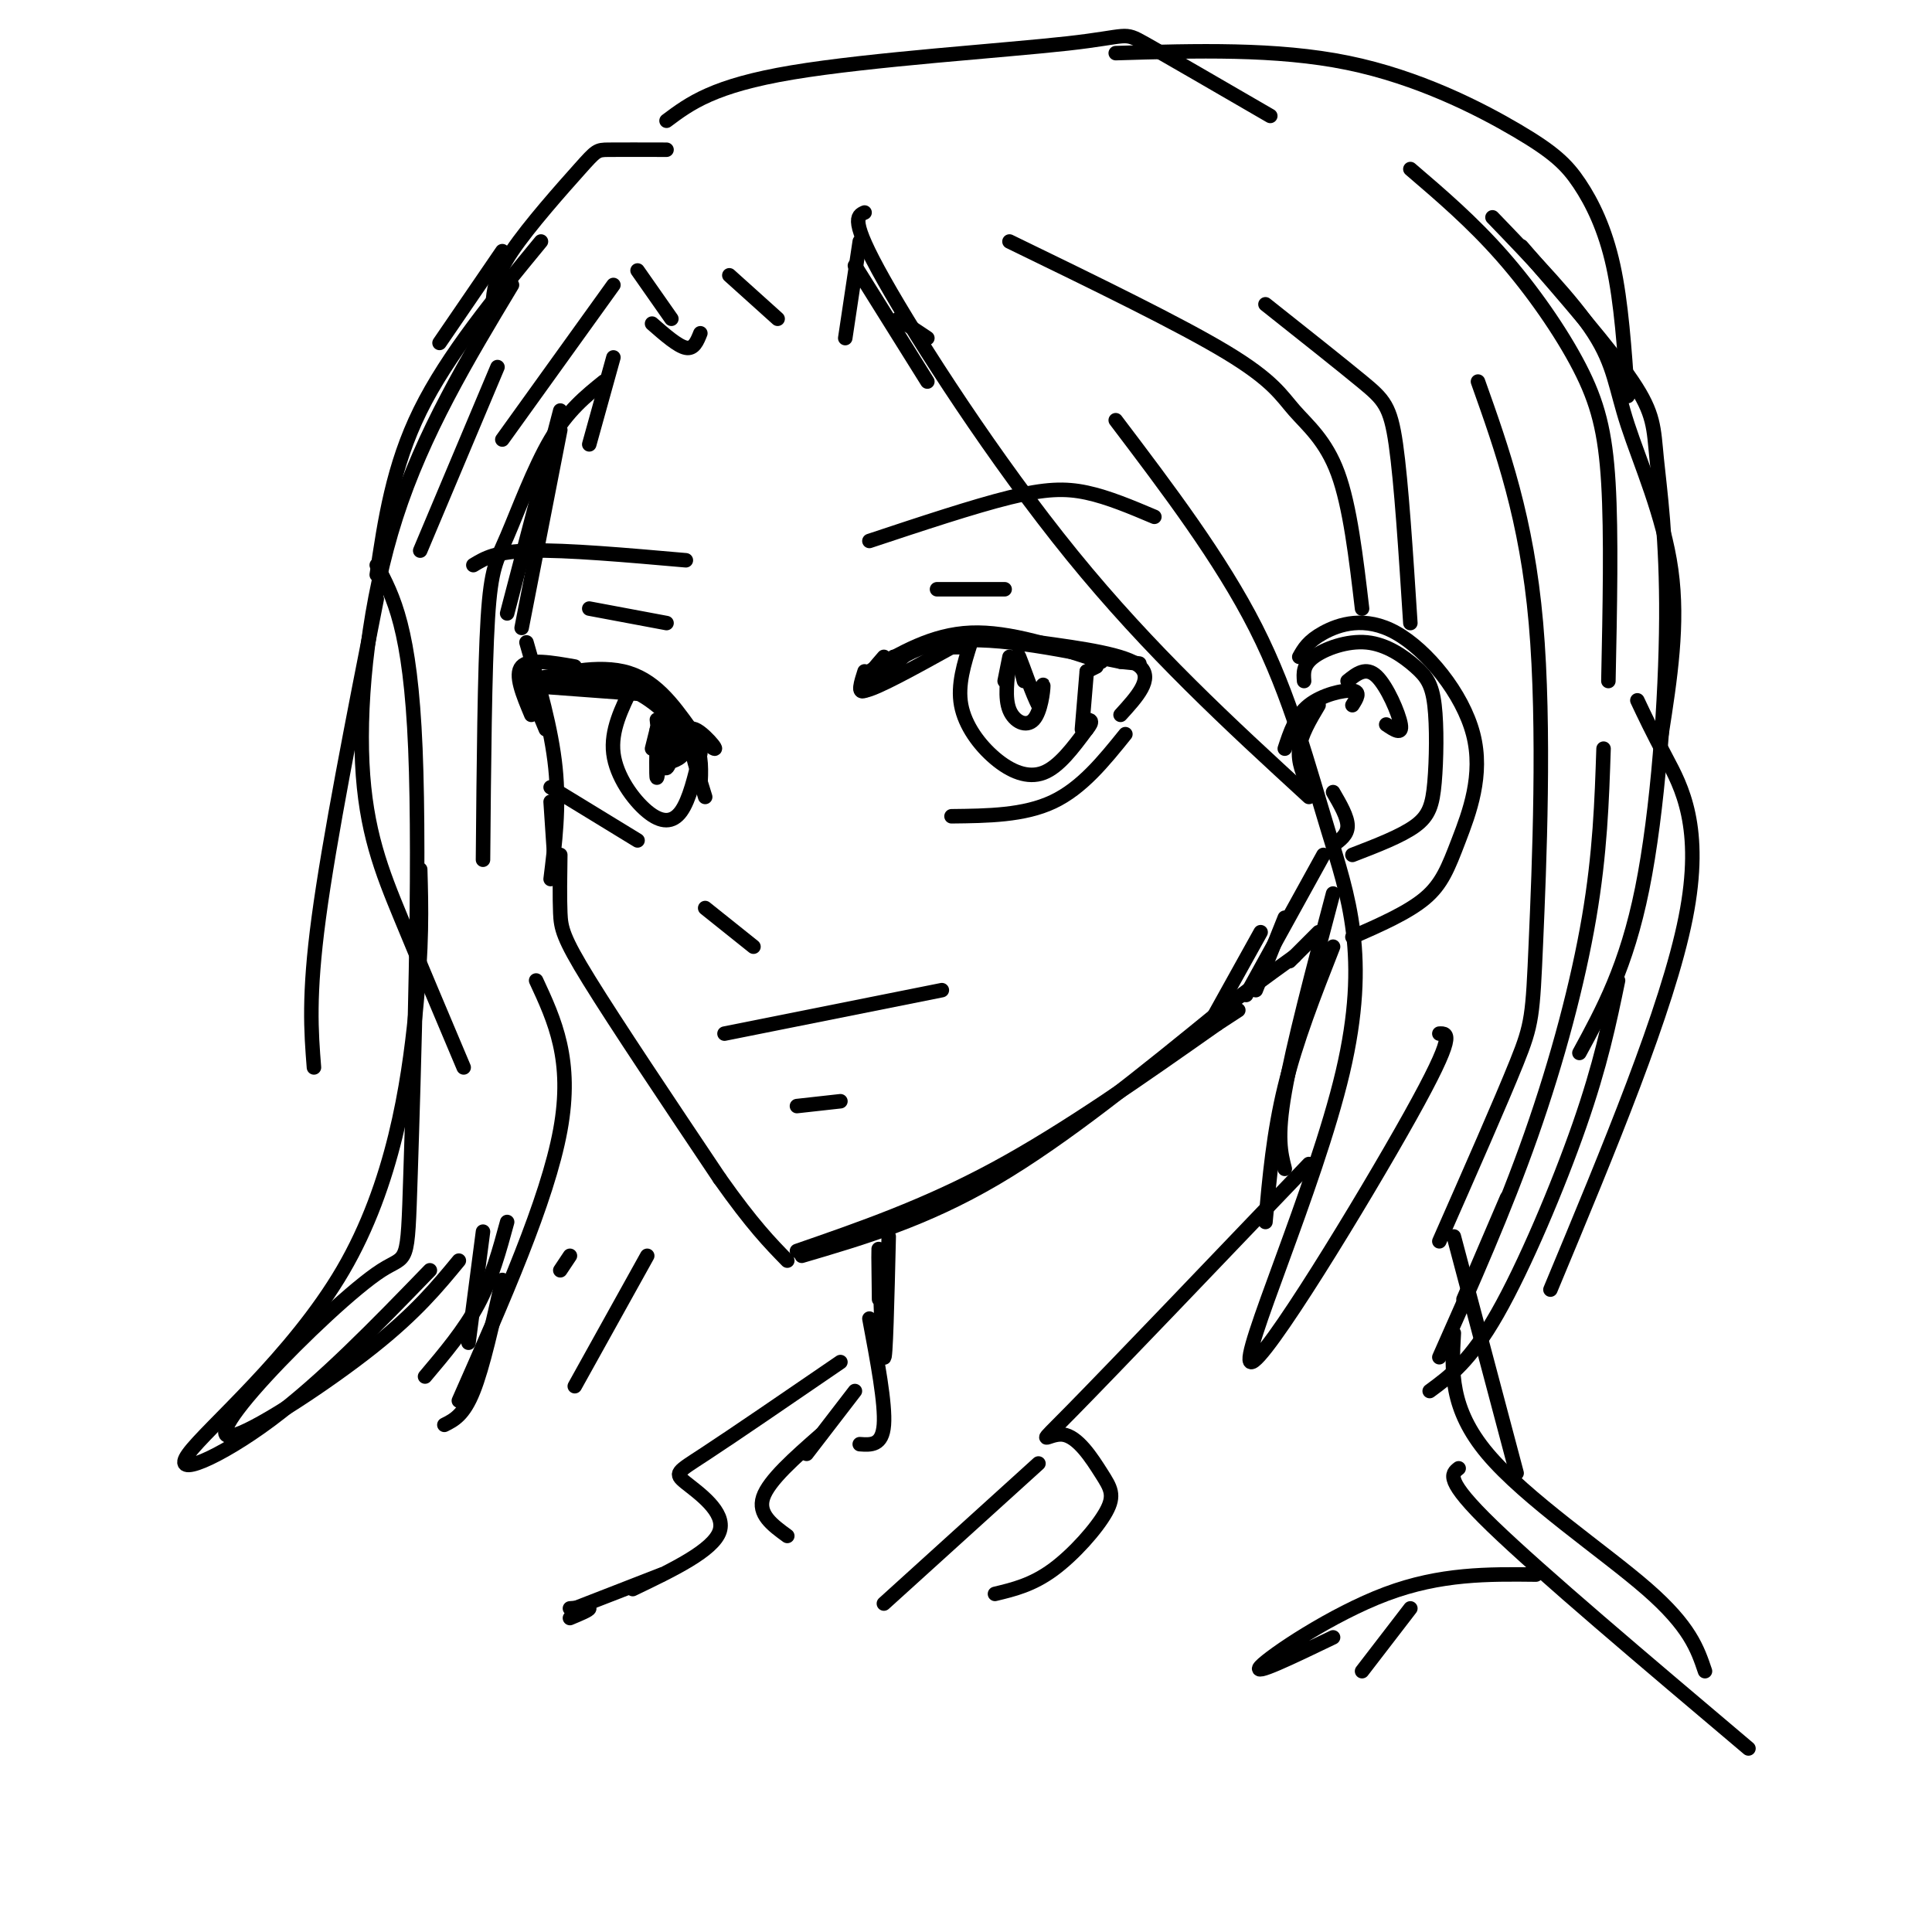 <svg viewBox='0 0 400 400' version='1.1' xmlns='http://www.w3.org/2000/svg' xmlns:xlink='http://www.w3.org/1999/xlink'><g fill='none' stroke='rgb(0,0,0)' stroke-width='3' stroke-linecap='round' stroke-linejoin='round'><path d='M109,133c2.583,8.917 5.167,17.833 6,26c0.833,8.167 -0.083,15.583 -1,23'/><path d='M116,177c-0.067,4.422 -0.133,8.844 0,12c0.133,3.156 0.467,5.044 6,14c5.533,8.956 16.267,24.978 27,41'/><path d='M149,244c6.833,9.667 10.417,13.333 14,17'/><path d='M166,260c12.750,-3.750 25.500,-7.500 40,-16c14.500,-8.500 30.750,-21.750 47,-35'/><path d='M253,209c10.333,-7.667 12.667,-9.333 15,-11'/><path d='M150,214c0.000,0.000 45.000,-9.000 45,-9'/><path d='M165,229c0.000,0.000 9.000,-1.000 9,-1'/><path d='M135,142c-10.222,0.067 -20.444,0.133 -21,-1c-0.556,-1.133 8.556,-3.467 15,-2c6.444,1.467 10.222,6.733 14,12'/><path d='M131,142c-2.298,4.631 -4.595,9.262 -4,14c0.595,4.738 4.083,9.583 7,12c2.917,2.417 5.262,2.405 7,0c1.738,-2.405 2.869,-7.202 4,-12'/><path d='M114,163c0.000,0.000 18.000,11.000 18,11'/><path d='M180,139c6.500,-3.833 13.000,-7.667 21,-8c8.000,-0.333 17.500,2.833 27,6'/><path d='M201,133c-1.393,4.393 -2.786,8.786 -2,13c0.786,4.214 3.750,8.250 7,11c3.250,2.750 6.786,4.214 10,3c3.214,-1.214 6.107,-5.107 9,-9'/><path d='M225,151c1.500,-1.833 0.750,-1.917 0,-2'/><path d='M225,139c0.000,0.000 -1.000,12.000 -1,12'/><path d='M197,169c7.500,-0.083 15.000,-0.167 21,-3c6.000,-2.833 10.500,-8.417 15,-14'/><path d='M185,136c-2.956,3.622 -5.911,7.244 -5,6c0.911,-1.244 5.689,-7.356 15,-9c9.311,-1.644 23.156,1.178 37,4'/><path d='M232,137c6.333,0.667 3.667,0.333 1,0'/><path d='M194,122c0.000,0.000 14.000,0.000 14,0'/><path d='M138,129c0.000,0.000 -16.000,-3.000 -16,-3'/><path d='M180,112c10.778,-3.578 21.556,-7.156 29,-9c7.444,-1.844 11.556,-1.956 16,-1c4.444,0.956 9.222,2.978 14,5'/><path d='M142,116c-12.333,-1.083 -24.667,-2.167 -32,-2c-7.333,0.167 -9.667,1.583 -12,3'/><path d='M146,188c0.000,0.000 10.000,8.000 10,8'/><path d='M270,141c-0.129,-1.656 -0.257,-3.313 2,-5c2.257,-1.687 6.901,-3.405 11,-3c4.099,0.405 7.654,2.932 10,5c2.346,2.068 3.485,3.678 4,8c0.515,4.322 0.408,11.356 0,16c-0.408,4.644 -1.117,6.898 -4,9c-2.883,2.102 -7.942,4.051 -13,6'/><path d='M122,92c0.000,0.000 5.000,-18.000 5,-18'/><path d='M135,67c2.667,2.333 5.333,4.667 7,5c1.667,0.333 2.333,-1.333 3,-3'/><path d='M151,57c0.000,0.000 10.000,9.000 10,9'/><path d='M175,70c0.000,0.000 3.000,-20.000 3,-20'/><path d='M179,44c-1.556,0.689 -3.111,1.378 4,14c7.111,12.622 22.889,37.178 39,57c16.111,19.822 32.556,34.911 49,50'/><path d='M231,87c10.871,14.346 21.743,28.691 29,43c7.257,14.309 10.900,28.580 15,42c4.100,13.420 8.656,25.989 3,50c-5.656,24.011 -21.523,59.465 -19,60c2.523,0.535 23.435,-33.847 33,-51c9.565,-17.153 7.782,-17.076 6,-17'/><path d='M125,79c-3.744,3.018 -7.488,6.036 -11,12c-3.512,5.964 -6.792,14.875 -9,20c-2.208,5.125 -3.345,6.464 -4,17c-0.655,10.536 -0.827,30.268 -1,50'/><path d='M106,59c-9.190,15.286 -18.381,30.571 -24,48c-5.619,17.429 -7.667,37.000 -7,51c0.667,14.000 4.048,22.429 8,32c3.952,9.571 8.476,20.286 13,31'/><path d='M78,117c3.480,6.557 6.961,13.114 8,38c1.039,24.886 -0.363,68.100 -1,88c-0.637,19.900 -0.508,16.487 -6,20c-5.492,3.513 -16.606,13.952 -24,22c-7.394,8.048 -11.068,13.705 -6,12c5.068,-1.705 18.876,-10.773 28,-18c9.124,-7.227 13.562,-12.614 18,-18'/><path d='M100,255c0.000,0.000 -3.000,23.000 -3,23'/><path d='M78,124c-4.917,24.917 -9.833,49.833 -12,66c-2.167,16.167 -1.583,23.583 -1,31'/><path d='M102,63c0.214,-2.845 0.429,-5.690 4,-11c3.571,-5.310 10.500,-13.083 14,-17c3.500,-3.917 3.571,-3.976 6,-4c2.429,-0.024 7.214,-0.012 12,0'/><path d='M138,25c4.863,-3.637 9.726,-7.274 26,-10c16.274,-2.726 43.958,-4.542 57,-6c13.042,-1.458 11.440,-2.560 16,0c4.560,2.560 15.280,8.780 26,15'/><path d='M231,11c16.667,-0.499 33.333,-0.998 48,2c14.667,2.998 27.333,9.494 35,14c7.667,4.506 10.333,7.021 13,11c2.667,3.979 5.333,9.423 7,17c1.667,7.577 2.333,17.289 3,27'/><path d='M292,35c6.399,5.476 12.798,10.952 19,18c6.202,7.048 12.208,15.667 16,23c3.792,7.333 5.369,13.381 6,24c0.631,10.619 0.315,25.810 0,41'/><path d='M315,51c9.234,10.630 18.469,21.260 23,28c4.531,6.740 4.359,9.590 5,16c0.641,6.410 2.096,16.380 2,33c-0.096,16.620 -1.742,39.892 -5,56c-3.258,16.108 -8.129,25.054 -13,34'/><path d='M332,155c-0.356,10.800 -0.711,21.600 -3,35c-2.289,13.400 -6.511,29.400 -12,45c-5.489,15.600 -12.244,30.800 -19,46'/><path d='M136,149c0.560,5.232 1.119,10.464 2,10c0.881,-0.464 2.083,-6.625 3,-8c0.917,-1.375 1.548,2.036 1,4c-0.548,1.964 -2.274,2.482 -4,3'/><path d='M138,158c-0.667,-1.000 -0.333,-5.000 0,-9'/><path d='M137,147c0.000,0.000 0.000,2.000 0,2'/><path d='M209,137c-0.500,3.768 -1.000,7.536 0,10c1.000,2.464 3.500,3.625 5,2c1.500,-1.625 2.000,-6.036 2,-7c-0.000,-0.964 -0.500,1.518 -1,4'/><path d='M215,146c-1.089,-1.822 -3.311,-8.378 -4,-10c-0.689,-1.622 0.156,1.689 1,5'/><path d='M188,135c-3.750,3.667 -7.500,7.333 -9,8c-1.500,0.667 -0.750,-1.667 0,-4'/><path d='M225,139c0.000,0.000 2.000,-1.000 2,-1'/><path d='M215,133c9.083,1.250 18.167,2.500 21,5c2.833,2.500 -0.583,6.250 -4,10'/><path d='M133,142c-1.917,-1.417 -3.833,-2.833 -8,-3c-4.167,-0.167 -10.583,0.917 -17,2'/><path d='M108,139c0.000,0.000 5.000,12.000 5,12'/><path d='M139,66c0.000,0.000 -7.000,-10.000 -7,-10'/><path d='M127,59c0.000,0.000 -23.000,32.000 -23,32'/><path d='M103,76c0.000,0.000 -16.000,38.000 -16,38'/><path d='M269,136c0.916,-1.632 1.832,-3.265 5,-5c3.168,-1.735 8.589,-3.573 15,0c6.411,3.573 13.811,12.556 16,21c2.189,8.444 -0.834,16.350 -3,22c-2.166,5.650 -3.476,9.043 -7,12c-3.524,2.957 -9.262,5.479 -15,8'/><path d='M165,259c13.250,-4.583 26.500,-9.167 41,-17c14.500,-7.833 30.250,-18.917 46,-30'/><path d='M252,212c7.667,-5.000 3.833,-2.500 0,0'/><path d='M251,211c0.000,0.000 10.000,-18.000 10,-18'/><path d='M276,185c-4.167,15.750 -8.333,31.500 -10,41c-1.667,9.500 -0.833,12.750 0,16'/><path d='M276,196c-3.833,9.750 -7.667,19.500 -10,29c-2.333,9.500 -3.167,18.750 -4,28'/><path d='M184,256c-0.311,13.089 -0.622,26.178 -1,25c-0.378,-1.178 -0.822,-16.622 -1,-21c-0.178,-4.378 -0.089,2.311 0,9'/><path d='M87,180c0.223,7.836 0.447,15.671 -1,30c-1.447,14.329 -4.563,35.150 -15,53c-10.437,17.850 -28.195,32.729 -32,38c-3.805,5.271 6.341,0.935 17,-7c10.659,-7.935 21.829,-19.467 33,-31'/><path d='M105,253c-1.583,5.833 -3.167,11.667 -6,17c-2.833,5.333 -6.917,10.167 -11,15'/><path d='M118,260c0.000,0.000 -2.000,3.000 -2,3'/><path d='M209,50c17.673,8.583 35.345,17.167 45,23c9.655,5.833 11.292,8.917 14,12c2.708,3.083 6.488,6.167 9,13c2.512,6.833 3.756,17.417 5,28'/><path d='M262,63c7.733,6.133 15.467,12.267 20,16c4.533,3.733 5.867,5.067 7,13c1.133,7.933 2.067,22.467 3,37'/><path d='M306,79c5.048,14.190 10.095,28.381 12,50c1.905,21.619 0.667,50.667 0,66c-0.667,15.333 -0.762,16.952 -4,25c-3.238,8.048 -9.619,22.524 -16,37'/><path d='M138,147c4.844,4.133 9.689,8.267 10,8c0.311,-0.267 -3.911,-4.933 -5,-4c-1.089,0.933 0.956,7.467 3,14'/><path d='M119,138c-4.750,-0.833 -9.500,-1.667 -11,0c-1.500,1.667 0.250,5.833 2,10'/><path d='M110,142c0.000,0.000 27.000,2.000 27,2'/><path d='M116,142c5.167,-0.500 10.333,-1.000 15,1c4.667,2.000 8.833,6.500 13,11'/><path d='M137,149c2.833,1.333 5.667,2.667 7,5c1.333,2.333 1.167,5.667 1,9'/><path d='M136,151c-0.083,4.917 -0.167,9.833 0,10c0.167,0.167 0.583,-4.417 1,-9'/><path d='M136,151c0.000,0.000 -1.000,4.000 -1,4'/><path d='M209,136c0.000,0.000 -1.000,5.000 -1,5'/><path d='M183,136c-3.167,3.667 -6.333,7.333 -4,7c2.333,-0.333 10.167,-4.667 18,-9'/><path d='M193,134c0.000,0.000 6.000,0.000 6,0'/><path d='M280,146c0.889,-1.400 1.778,-2.800 0,-3c-1.778,-0.200 -6.222,0.800 -9,3c-2.778,2.200 -3.889,5.600 -5,9'/><path d='M273,146c-1.833,3.083 -3.667,6.167 -4,9c-0.333,2.833 0.833,5.417 2,8'/><path d='M276,164c1.500,2.583 3.000,5.167 3,7c0.000,1.833 -1.500,2.917 -3,4'/><path d='M114,166c0.000,0.000 1.000,15.000 1,15'/><path d='M111,203c3.833,8.250 7.667,16.500 5,31c-2.667,14.500 -11.833,35.250 -21,56'/><path d='M92,295c2.000,-1.000 4.000,-2.000 6,-7c2.000,-5.000 4.000,-14.000 6,-23'/><path d='M271,241c-20.267,21.190 -40.534,42.380 -49,51c-8.466,8.620 -5.130,4.669 -2,5c3.130,0.331 6.056,4.944 8,8c1.944,3.056 2.908,4.553 1,8c-1.908,3.447 -6.688,8.842 -11,12c-4.312,3.158 -8.156,4.079 -12,5'/><path d='M215,303c0.000,0.000 -32.000,29.000 -32,29'/><path d='M180,273c1.667,8.833 3.333,17.667 3,22c-0.333,4.333 -2.667,4.167 -5,4'/><path d='M177,288c0.000,0.000 -10.000,13.000 -10,13'/><path d='M170,297c-5.417,4.750 -10.833,9.500 -12,13c-1.167,3.500 1.917,5.750 5,8'/><path d='M301,256c0.000,0.000 13.000,49.000 13,49'/><path d='M301,276c-0.444,7.822 -0.889,15.644 7,25c7.889,9.356 24.111,20.244 33,28c8.889,7.756 10.444,12.378 12,17'/><path d='M302,304c-1.500,1.167 -3.000,2.333 7,12c10.000,9.667 31.500,27.833 53,46'/><path d='M318,326c-9.867,-0.111 -19.733,-0.222 -31,4c-11.267,4.222 -23.933,12.778 -26,15c-2.067,2.222 6.467,-1.889 15,-6'/><path d='M292,333c0.000,0.000 -10.000,13.000 -10,13'/><path d='M116,89c0.000,0.000 -8.000,41.000 -8,41'/><path d='M116,85c0.000,0.000 -11.000,42.000 -11,42'/><path d='M112,50c-9.667,11.750 -19.333,23.500 -25,35c-5.667,11.500 -7.333,22.750 -9,34'/><path d='M104,52c0.000,0.000 -13.000,19.000 -13,19'/><path d='M177,55c0.000,0.000 15.000,24.000 15,24'/><path d='M186,66c0.000,0.000 6.000,4.000 6,4'/><path d='M309,45c8.363,8.685 16.726,17.369 21,24c4.274,6.631 4.458,11.208 7,19c2.542,7.792 7.440,18.798 9,30c1.560,11.202 -0.220,22.601 -2,34'/><path d='M339,145c1.467,3.111 2.933,6.222 6,12c3.067,5.778 7.733,14.222 4,33c-3.733,18.778 -15.867,47.889 -28,77'/><path d='M335,203c-1.800,8.689 -3.600,17.378 -8,30c-4.400,12.622 -11.400,29.178 -17,39c-5.600,9.822 -9.800,12.911 -14,16'/><path d='M312,248c0.000,0.000 -9.000,21.000 -9,21'/><path d='M279,141c1.911,-1.533 3.822,-3.067 6,-1c2.178,2.067 4.622,7.733 5,10c0.378,2.267 -1.311,1.133 -3,0'/><path d='M273,193c0.000,0.000 -6.000,6.000 -6,6'/><path d='M274,177c0.000,0.000 -16.000,29.000 -16,29'/><path d='M266,190c0.000,0.000 -6.000,15.000 -6,15'/><path d='M174,282c-11.065,7.577 -22.131,15.155 -28,19c-5.869,3.845 -6.542,3.958 -4,6c2.542,2.042 8.298,6.012 7,10c-1.298,3.988 -9.649,7.994 -18,12'/><path d='M137,326c0.000,0.000 -18.000,7.000 -18,7'/><path d='M118,333c2.000,-0.167 4.000,-0.333 4,0c0.000,0.333 -2.000,1.167 -4,2'/><path d='M134,260c0.000,0.000 -15.000,27.000 -15,27'/></g>
</svg>